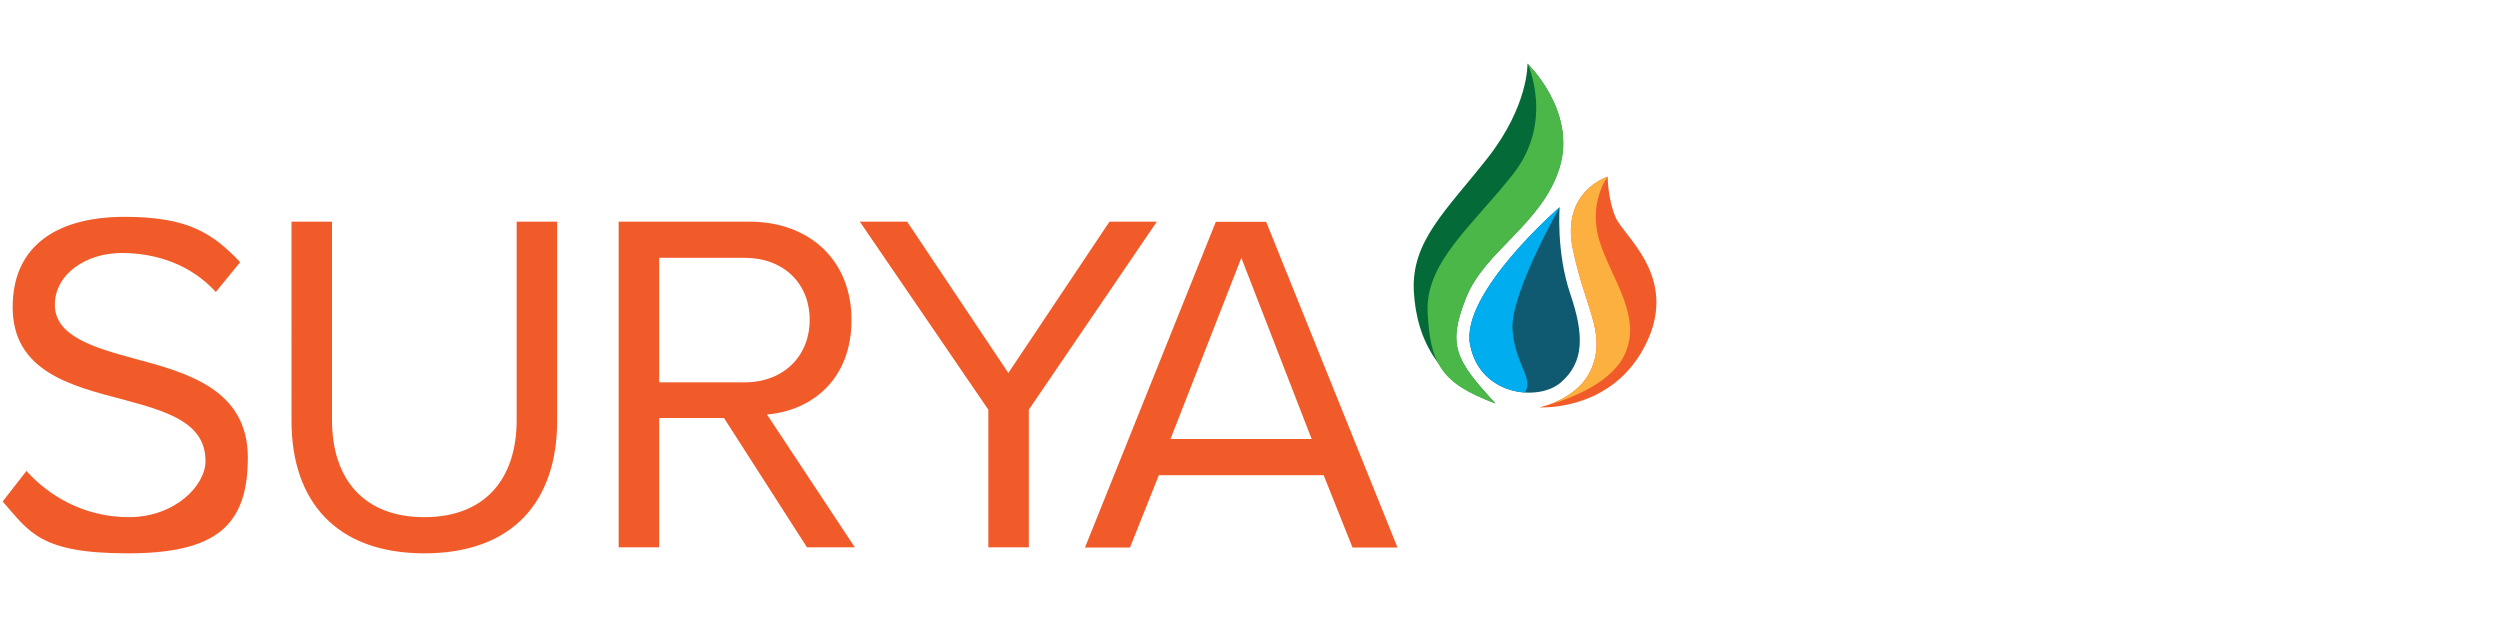 <svg width="300" height="77" viewBox="0 0 300 77" fill="none" xmlns="http://www.w3.org/2000/svg">
    <g clip-path="url(#flltkkb0ha)">
        <path d="M187.16 24.86S175.28 35.14 176.4 41.3c1.12 6.16 8.18 6.96 10.92 4.58 2.72-2.38 2.84-5.54 1.12-10.6-1.72-5.04-1.28-10.44-1.28-10.44" fill="#0F5A71"/>
        <path d="M187.16 24.86S175.28 35.14 176.4 41.3c.7 3.86 3.72 5.6 6.56 5.8 1.2-1.58-1.18-3.36-1.46-7.58-.28-4.22 5.66-14.66 5.66-14.66z" fill="#00AEEF"/>
        <path d="M184.74 48.88s9.62.64 13.32-8.86c2.72-7.28-3.2-11.7-4.18-13.92-.96-2.22-.96-4.9-.96-4.9s-5.62 1.74-4.18 8.7c1.44 6.96 3.86 9.8 2.4 13.92-1.44 4.12-6.42 5.06-6.42 5.06" fill="#F15A29"/>
        <path d="M184.74 48.88s8.16-1.78 10.24-6.38c2.1-4.6-1.62-9-3.04-13.58-1.42-4.6.98-7.72.98-7.72s-5.62 1.74-4.18 8.7c1.44 6.96 3.86 9.8 2.4 13.92-1.44 4.12-6.42 5.06-6.42 5.06" fill="#FBB040"/>
        <path d="M183.3 7.62s.16 5.06-4.82 11.38c-4.98 6.32-9.14 9.96-8.82 15.96.32 6 3.2 11.06 9.78 13.44-4.82-5.22-5.78-6.96-3.54-12.64 2.24-5.7 9.14-8.86 11.24-15.66 2.08-6.8-3.86-12.48-3.86-12.48" fill="#046B38"/>
        <path d="M183.3 7.62s3.26 6.92-1.72 13.26c-4.98 6.32-10.6 10.66-10.26 16.68.32 6 1.56 8.5 8.14 10.86-4.82-5.22-5.78-6.96-3.54-12.64 2.24-5.7 9.14-8.86 11.24-15.66 2.08-6.8-3.86-12.48-3.86-12.48" fill="#4BB749"/>
        <path d="M3.16 56.5c2.58 2.88 6.8 5.56 12.3 5.56 5.5 0 9.2-3.76 9.2-6.74 0-4.68-4.74-5.98-9.9-7.38-6.28-1.64-13.24-3.4-13.24-11.08s5.74-10.84 13.42-10.84 10.6 2 13.88 5.44l-2.92 3.58c-2.92-3.22-7.04-4.68-11.3-4.68-4.26 0-8.02 2.52-8.02 6.22 0 3.7 4.52 5.1 9.5 6.44 6.38 1.7 13.66 3.7 13.66 11.9S25.88 66.4 15.32 66.4s-11.78-2.58-15-6.22l2.88-3.7-.04.02zM34.98 26.6h4.86v23.8c0 7.14 3.86 11.66 11.08 11.66C58.14 62.06 62 57.54 62 50.4V26.6h4.86v23.86c0 9.72-5.34 15.94-15.94 15.94s-15.94-6.28-15.94-15.88V26.6zM86.9 50.16h-7.8v15.52h-4.86V26.6h15.7c7.14 0 12.24 4.58 12.24 11.78 0 7.2-4.8 10.9-10.14 11.36l10.54 15.94h-5.74l-9.96-15.52h.02zm2.46-19.22H79.1v14.94h10.26c4.62 0 7.8-3.1 7.8-7.5s-3.16-7.44-7.8-7.44zM118.6 49.16 103.18 26.6h5.68L121 44.76l12.14-18.16h5.68l-15.36 22.56v16.52h-4.86V49.16zM158.86 57.02h-19.8l-3.46 8.68h-5.4l15.7-39.08h6.04L167.7 65.7h-5.4l-3.46-8.68h.02zm-18.4-4.34h16.94l-8.44-21.74-8.5 21.74z" fill="#F15A29"/>
    </g>
    <defs>
        <clipPath id="flltkkb0ha">
            <path fill="#fff" transform="translate(0 7)" d="M0 0h199.68v59.76H0z"/>
        </clipPath>
    </defs>
</svg>
